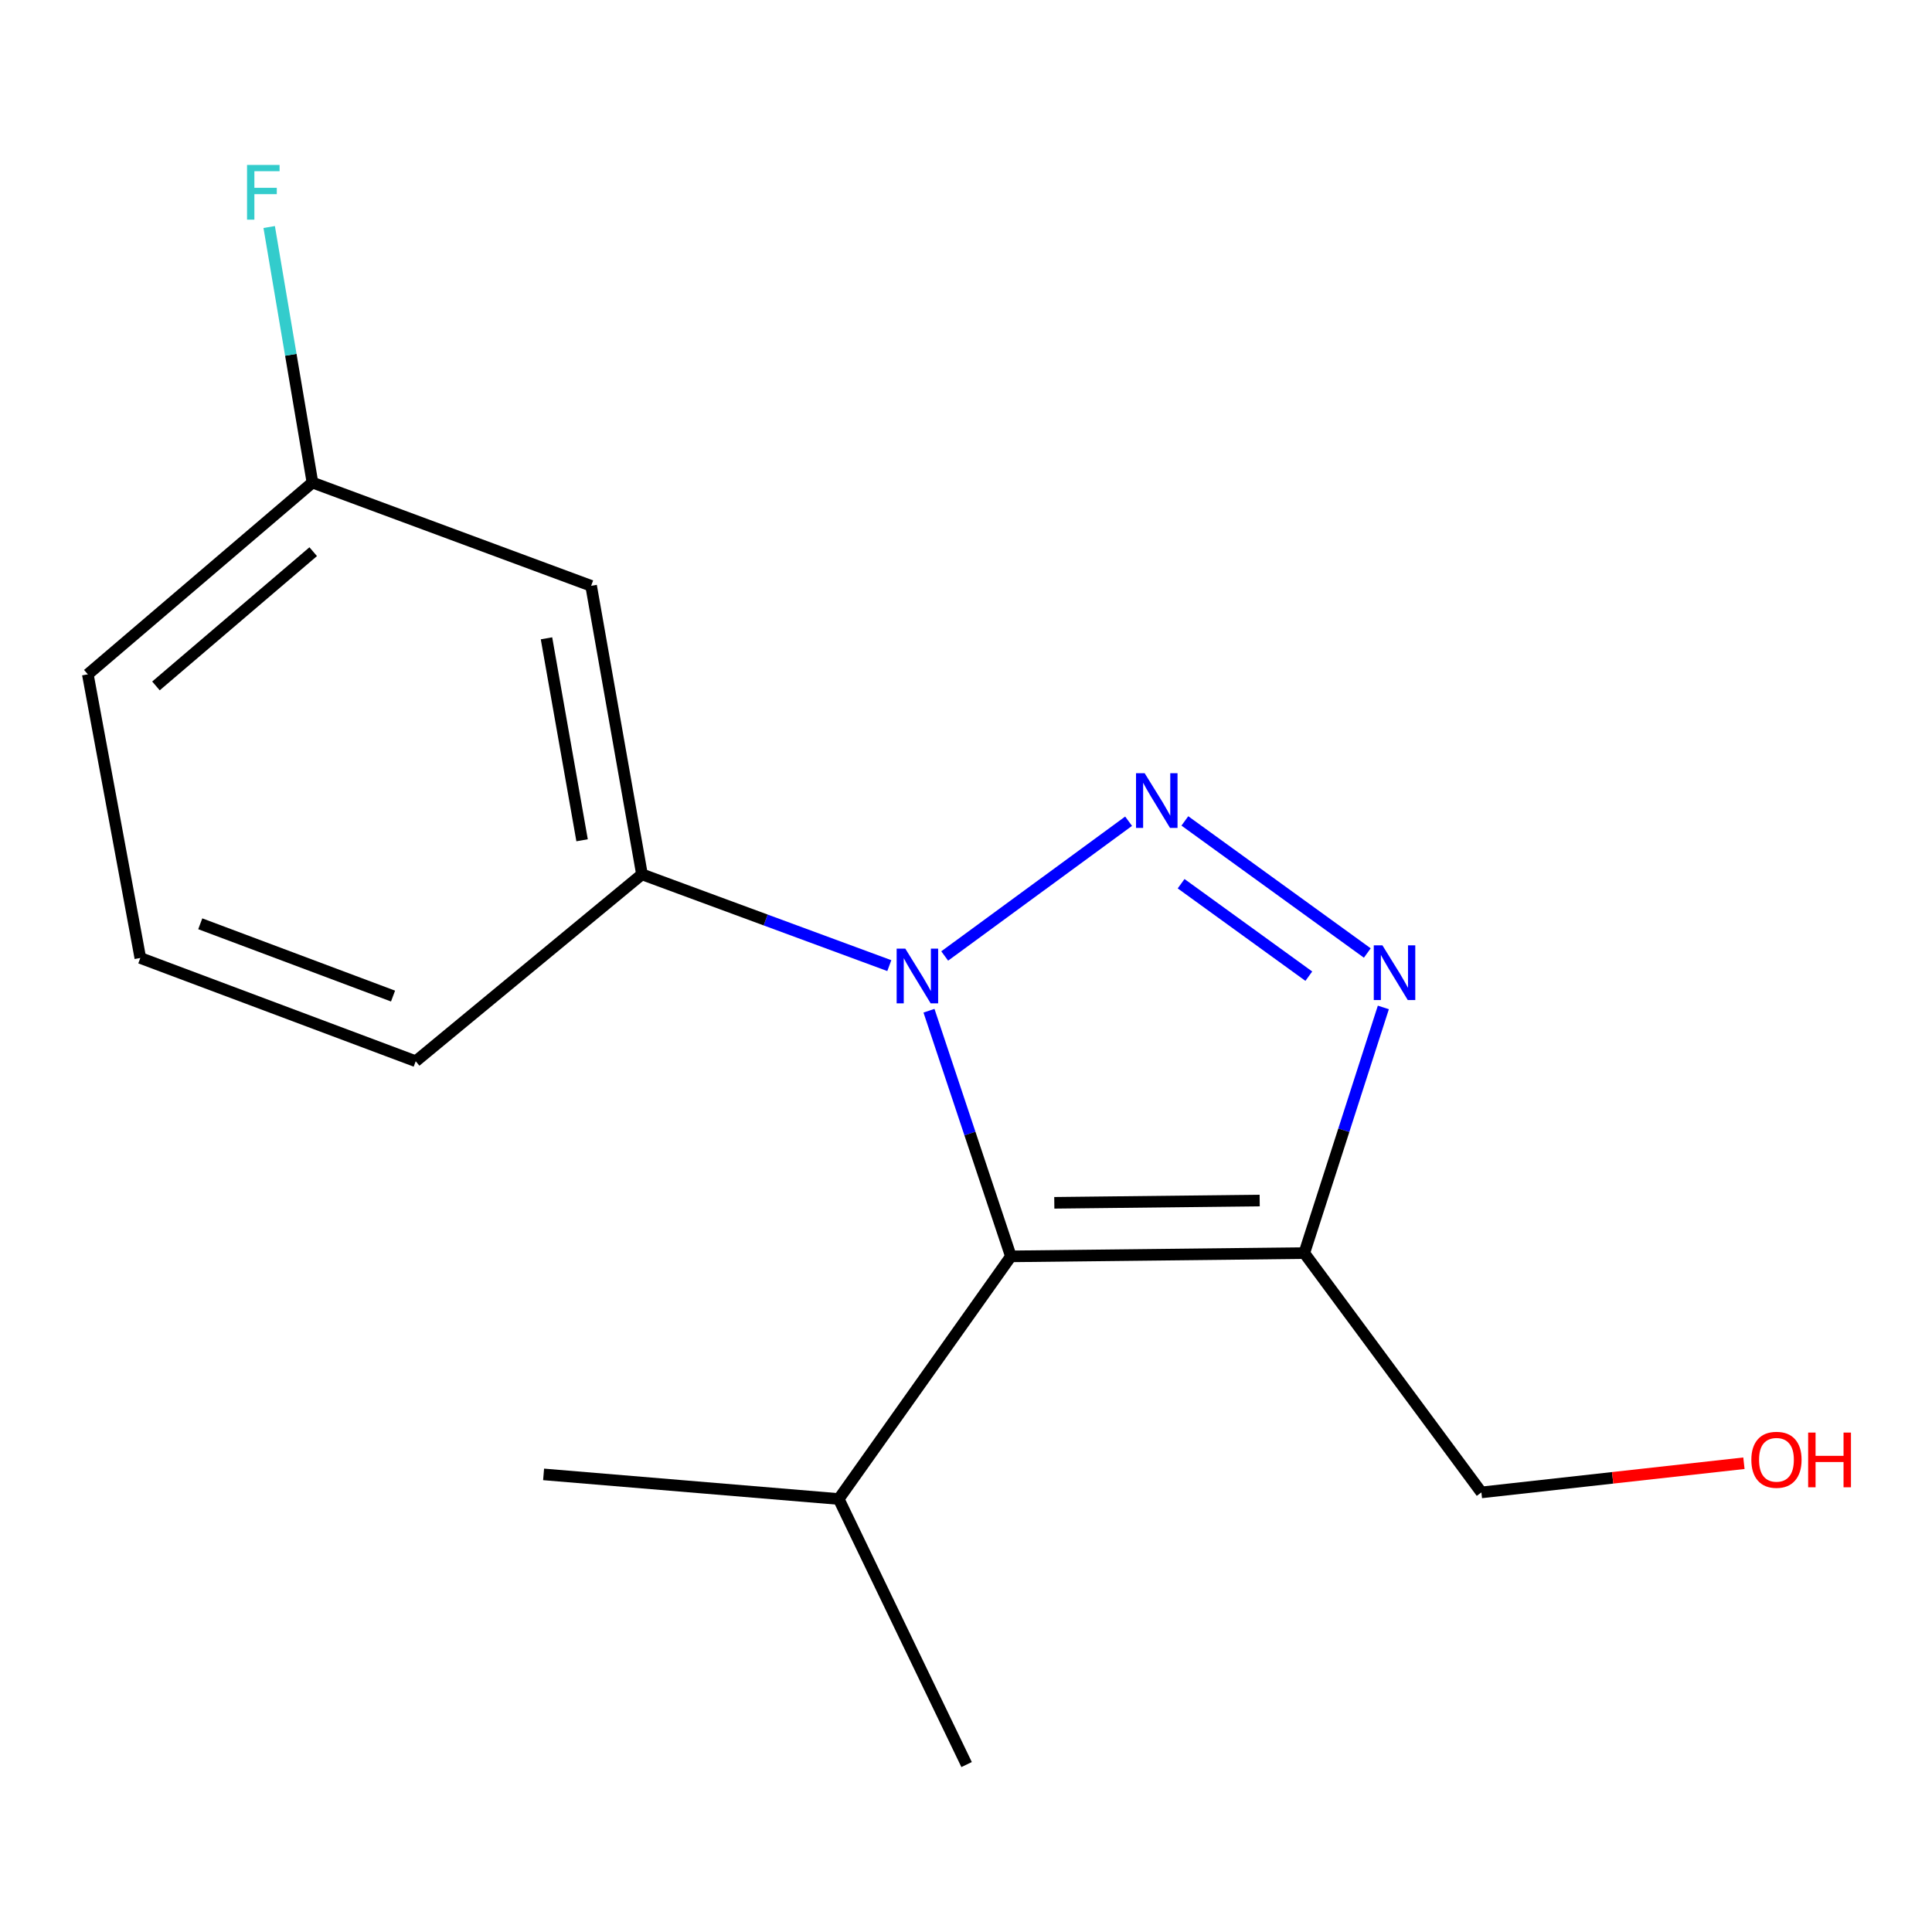 <?xml version='1.0' encoding='iso-8859-1'?>
<svg version='1.1' baseProfile='full'
              xmlns='http://www.w3.org/2000/svg'
                      xmlns:rdkit='http://www.rdkit.org/xml'
                      xmlns:xlink='http://www.w3.org/1999/xlink'
                  xml:space='preserve'
width='1000px' height='1000px' viewBox='0 0 1000 1000'>
<!-- END OF HEADER -->
<rect style='opacity:1.0;fill:#FFFFFF;stroke:none' width='1000' height='1000' x='0' y='0'> </rect>
<path class='bond-0' d='M 584.164,425.065 L 488.973,494.817' style='fill:none;fill-rule:evenodd;stroke:#0000FF;stroke-width:6px;stroke-linecap:butt;stroke-linejoin:miter;stroke-opacity:1' />
<path class='bond-2' d='M 613.282,424.907 L 707.714,493.275' style='fill:none;fill-rule:evenodd;stroke:#0000FF;stroke-width:6px;stroke-linecap:butt;stroke-linejoin:miter;stroke-opacity:1' />
<path class='bond-2' d='M 611.34,457.409 L 677.443,505.267' style='fill:none;fill-rule:evenodd;stroke:#0000FF;stroke-width:6px;stroke-linecap:butt;stroke-linejoin:miter;stroke-opacity:1' />
<path class='bond-1' d='M 480.841,523.154 L 502.035,586.724' style='fill:none;fill-rule:evenodd;stroke:#0000FF;stroke-width:6px;stroke-linecap:butt;stroke-linejoin:miter;stroke-opacity:1' />
<path class='bond-1' d='M 502.035,586.724 L 523.229,650.293' style='fill:none;fill-rule:evenodd;stroke:#000000;stroke-width:6px;stroke-linecap:butt;stroke-linejoin:miter;stroke-opacity:1' />
<path class='bond-4' d='M 460.305,499.804 L 396.295,476.181' style='fill:none;fill-rule:evenodd;stroke:#0000FF;stroke-width:6px;stroke-linecap:butt;stroke-linejoin:miter;stroke-opacity:1' />
<path class='bond-4' d='M 396.295,476.181 L 332.284,452.558' style='fill:none;fill-rule:evenodd;stroke:#000000;stroke-width:6px;stroke-linecap:butt;stroke-linejoin:miter;stroke-opacity:1' />
<path class='bond-6' d='M 523.229,650.293 L 434.119,775.886' style='fill:none;fill-rule:evenodd;stroke:#000000;stroke-width:6px;stroke-linecap:butt;stroke-linejoin:miter;stroke-opacity:1' />
<path class='bond-16' d='M 523.229,650.293 L 675.097,648.6' style='fill:none;fill-rule:evenodd;stroke:#000000;stroke-width:6px;stroke-linecap:butt;stroke-linejoin:miter;stroke-opacity:1' />
<path class='bond-16' d='M 545.703,622.576 L 652.011,621.39' style='fill:none;fill-rule:evenodd;stroke:#000000;stroke-width:6px;stroke-linecap:butt;stroke-linejoin:miter;stroke-opacity:1' />
<path class='bond-3' d='M 716.02,521.447 L 695.558,585.023' style='fill:none;fill-rule:evenodd;stroke:#0000FF;stroke-width:6px;stroke-linecap:butt;stroke-linejoin:miter;stroke-opacity:1' />
<path class='bond-3' d='M 695.558,585.023 L 675.097,648.6' style='fill:none;fill-rule:evenodd;stroke:#000000;stroke-width:6px;stroke-linecap:butt;stroke-linejoin:miter;stroke-opacity:1' />
<path class='bond-8' d='M 675.097,648.6 L 766.77,772.468' style='fill:none;fill-rule:evenodd;stroke:#000000;stroke-width:6px;stroke-linecap:butt;stroke-linejoin:miter;stroke-opacity:1' />
<path class='bond-5' d='M 332.284,452.558 L 305.963,303.223' style='fill:none;fill-rule:evenodd;stroke:#000000;stroke-width:6px;stroke-linecap:butt;stroke-linejoin:miter;stroke-opacity:1' />
<path class='bond-5' d='M 301.288,434.925 L 282.863,330.391' style='fill:none;fill-rule:evenodd;stroke:#000000;stroke-width:6px;stroke-linecap:butt;stroke-linejoin:miter;stroke-opacity:1' />
<path class='bond-10' d='M 332.284,452.558 L 215.175,549.297' style='fill:none;fill-rule:evenodd;stroke:#000000;stroke-width:6px;stroke-linecap:butt;stroke-linejoin:miter;stroke-opacity:1' />
<path class='bond-7' d='M 305.963,303.223 L 161.724,249.773' style='fill:none;fill-rule:evenodd;stroke:#000000;stroke-width:6px;stroke-linecap:butt;stroke-linejoin:miter;stroke-opacity:1' />
<path class='bond-14' d='M 434.119,775.886 L 281.366,763.145' style='fill:none;fill-rule:evenodd;stroke:#000000;stroke-width:6px;stroke-linecap:butt;stroke-linejoin:miter;stroke-opacity:1' />
<path class='bond-15' d='M 434.119,775.886 L 500.311,913.335' style='fill:none;fill-rule:evenodd;stroke:#000000;stroke-width:6px;stroke-linecap:butt;stroke-linejoin:miter;stroke-opacity:1' />
<path class='bond-9' d='M 161.724,249.773 L 150.528,183.64' style='fill:none;fill-rule:evenodd;stroke:#000000;stroke-width:6px;stroke-linecap:butt;stroke-linejoin:miter;stroke-opacity:1' />
<path class='bond-9' d='M 150.528,183.64 L 139.331,117.507' style='fill:none;fill-rule:evenodd;stroke:#33CCCC;stroke-width:6px;stroke-linecap:butt;stroke-linejoin:miter;stroke-opacity:1' />
<path class='bond-17' d='M 161.724,249.773 L 45.455,349.029' style='fill:none;fill-rule:evenodd;stroke:#000000;stroke-width:6px;stroke-linecap:butt;stroke-linejoin:miter;stroke-opacity:1' />
<path class='bond-17' d='M 162.116,285.55 L 80.727,355.03' style='fill:none;fill-rule:evenodd;stroke:#000000;stroke-width:6px;stroke-linecap:butt;stroke-linejoin:miter;stroke-opacity:1' />
<path class='bond-11' d='M 766.77,772.468 L 834.711,764.92' style='fill:none;fill-rule:evenodd;stroke:#000000;stroke-width:6px;stroke-linecap:butt;stroke-linejoin:miter;stroke-opacity:1' />
<path class='bond-11' d='M 834.711,764.92 L 902.651,757.372' style='fill:none;fill-rule:evenodd;stroke:#FF0000;stroke-width:6px;stroke-linecap:butt;stroke-linejoin:miter;stroke-opacity:1' />
<path class='bond-12' d='M 215.175,549.297 L 72.63,495.847' style='fill:none;fill-rule:evenodd;stroke:#000000;stroke-width:6px;stroke-linecap:butt;stroke-linejoin:miter;stroke-opacity:1' />
<path class='bond-12' d='M 203.436,515.563 L 103.655,478.147' style='fill:none;fill-rule:evenodd;stroke:#000000;stroke-width:6px;stroke-linecap:butt;stroke-linejoin:miter;stroke-opacity:1' />
<path class='bond-13' d='M 72.63,495.847 L 45.455,349.029' style='fill:none;fill-rule:evenodd;stroke:#000000;stroke-width:6px;stroke-linecap:butt;stroke-linejoin:miter;stroke-opacity:1' />
<path  class='atom-0' d='M 592.484 400.221
L 601.764 415.221
Q 602.684 416.701, 604.164 419.381
Q 605.644 422.061, 605.724 422.221
L 605.724 400.221
L 609.484 400.221
L 609.484 428.541
L 605.604 428.541
L 595.644 412.141
Q 594.484 410.221, 593.244 408.021
Q 592.044 405.821, 591.684 405.141
L 591.684 428.541
L 588.004 428.541
L 588.004 400.221
L 592.484 400.221
' fill='#0000FF'/>
<path  class='atom-1' d='M 468.584 491.01
L 477.864 506.01
Q 478.784 507.49, 480.264 510.17
Q 481.744 512.85, 481.824 513.01
L 481.824 491.01
L 485.584 491.01
L 485.584 519.33
L 481.704 519.33
L 471.744 502.93
Q 470.584 501.01, 469.344 498.81
Q 468.144 496.61, 467.784 495.93
L 467.784 519.33
L 464.104 519.33
L 464.104 491.01
L 468.584 491.01
' fill='#0000FF'/>
<path  class='atom-3' d='M 715.544 489.316
L 724.824 504.316
Q 725.744 505.796, 727.224 508.476
Q 728.704 511.156, 728.784 511.316
L 728.784 489.316
L 732.544 489.316
L 732.544 517.636
L 728.664 517.636
L 718.704 501.236
Q 717.544 499.316, 716.304 497.116
Q 715.104 494.916, 714.744 494.236
L 714.744 517.636
L 711.064 517.636
L 711.064 489.316
L 715.544 489.316
' fill='#0000FF'/>
<path  class='atom-10' d='M 127.868 85.377
L 144.708 85.377
L 144.708 88.617
L 131.668 88.617
L 131.668 97.217
L 143.268 97.217
L 143.268 100.497
L 131.668 100.497
L 131.668 113.697
L 127.868 113.697
L 127.868 85.377
' fill='#33CCCC'/>
<path  class='atom-12' d='M 906.493 755.581
Q 906.493 748.781, 909.853 744.981
Q 913.213 741.181, 919.493 741.181
Q 925.773 741.181, 929.133 744.981
Q 932.493 748.781, 932.493 755.581
Q 932.493 762.461, 929.093 766.381
Q 925.693 770.261, 919.493 770.261
Q 913.253 770.261, 909.853 766.381
Q 906.493 762.501, 906.493 755.581
M 919.493 767.061
Q 923.813 767.061, 926.133 764.181
Q 928.493 761.261, 928.493 755.581
Q 928.493 750.021, 926.133 747.221
Q 923.813 744.381, 919.493 744.381
Q 915.173 744.381, 912.813 747.181
Q 910.493 749.981, 910.493 755.581
Q 910.493 761.301, 912.813 764.181
Q 915.173 767.061, 919.493 767.061
' fill='#FF0000'/>
<path  class='atom-12' d='M 935.893 741.501
L 939.733 741.501
L 939.733 753.541
L 954.213 753.541
L 954.213 741.501
L 958.053 741.501
L 958.053 769.821
L 954.213 769.821
L 954.213 756.741
L 939.733 756.741
L 939.733 769.821
L 935.893 769.821
L 935.893 741.501
' fill='#FF0000'/>
</svg>
